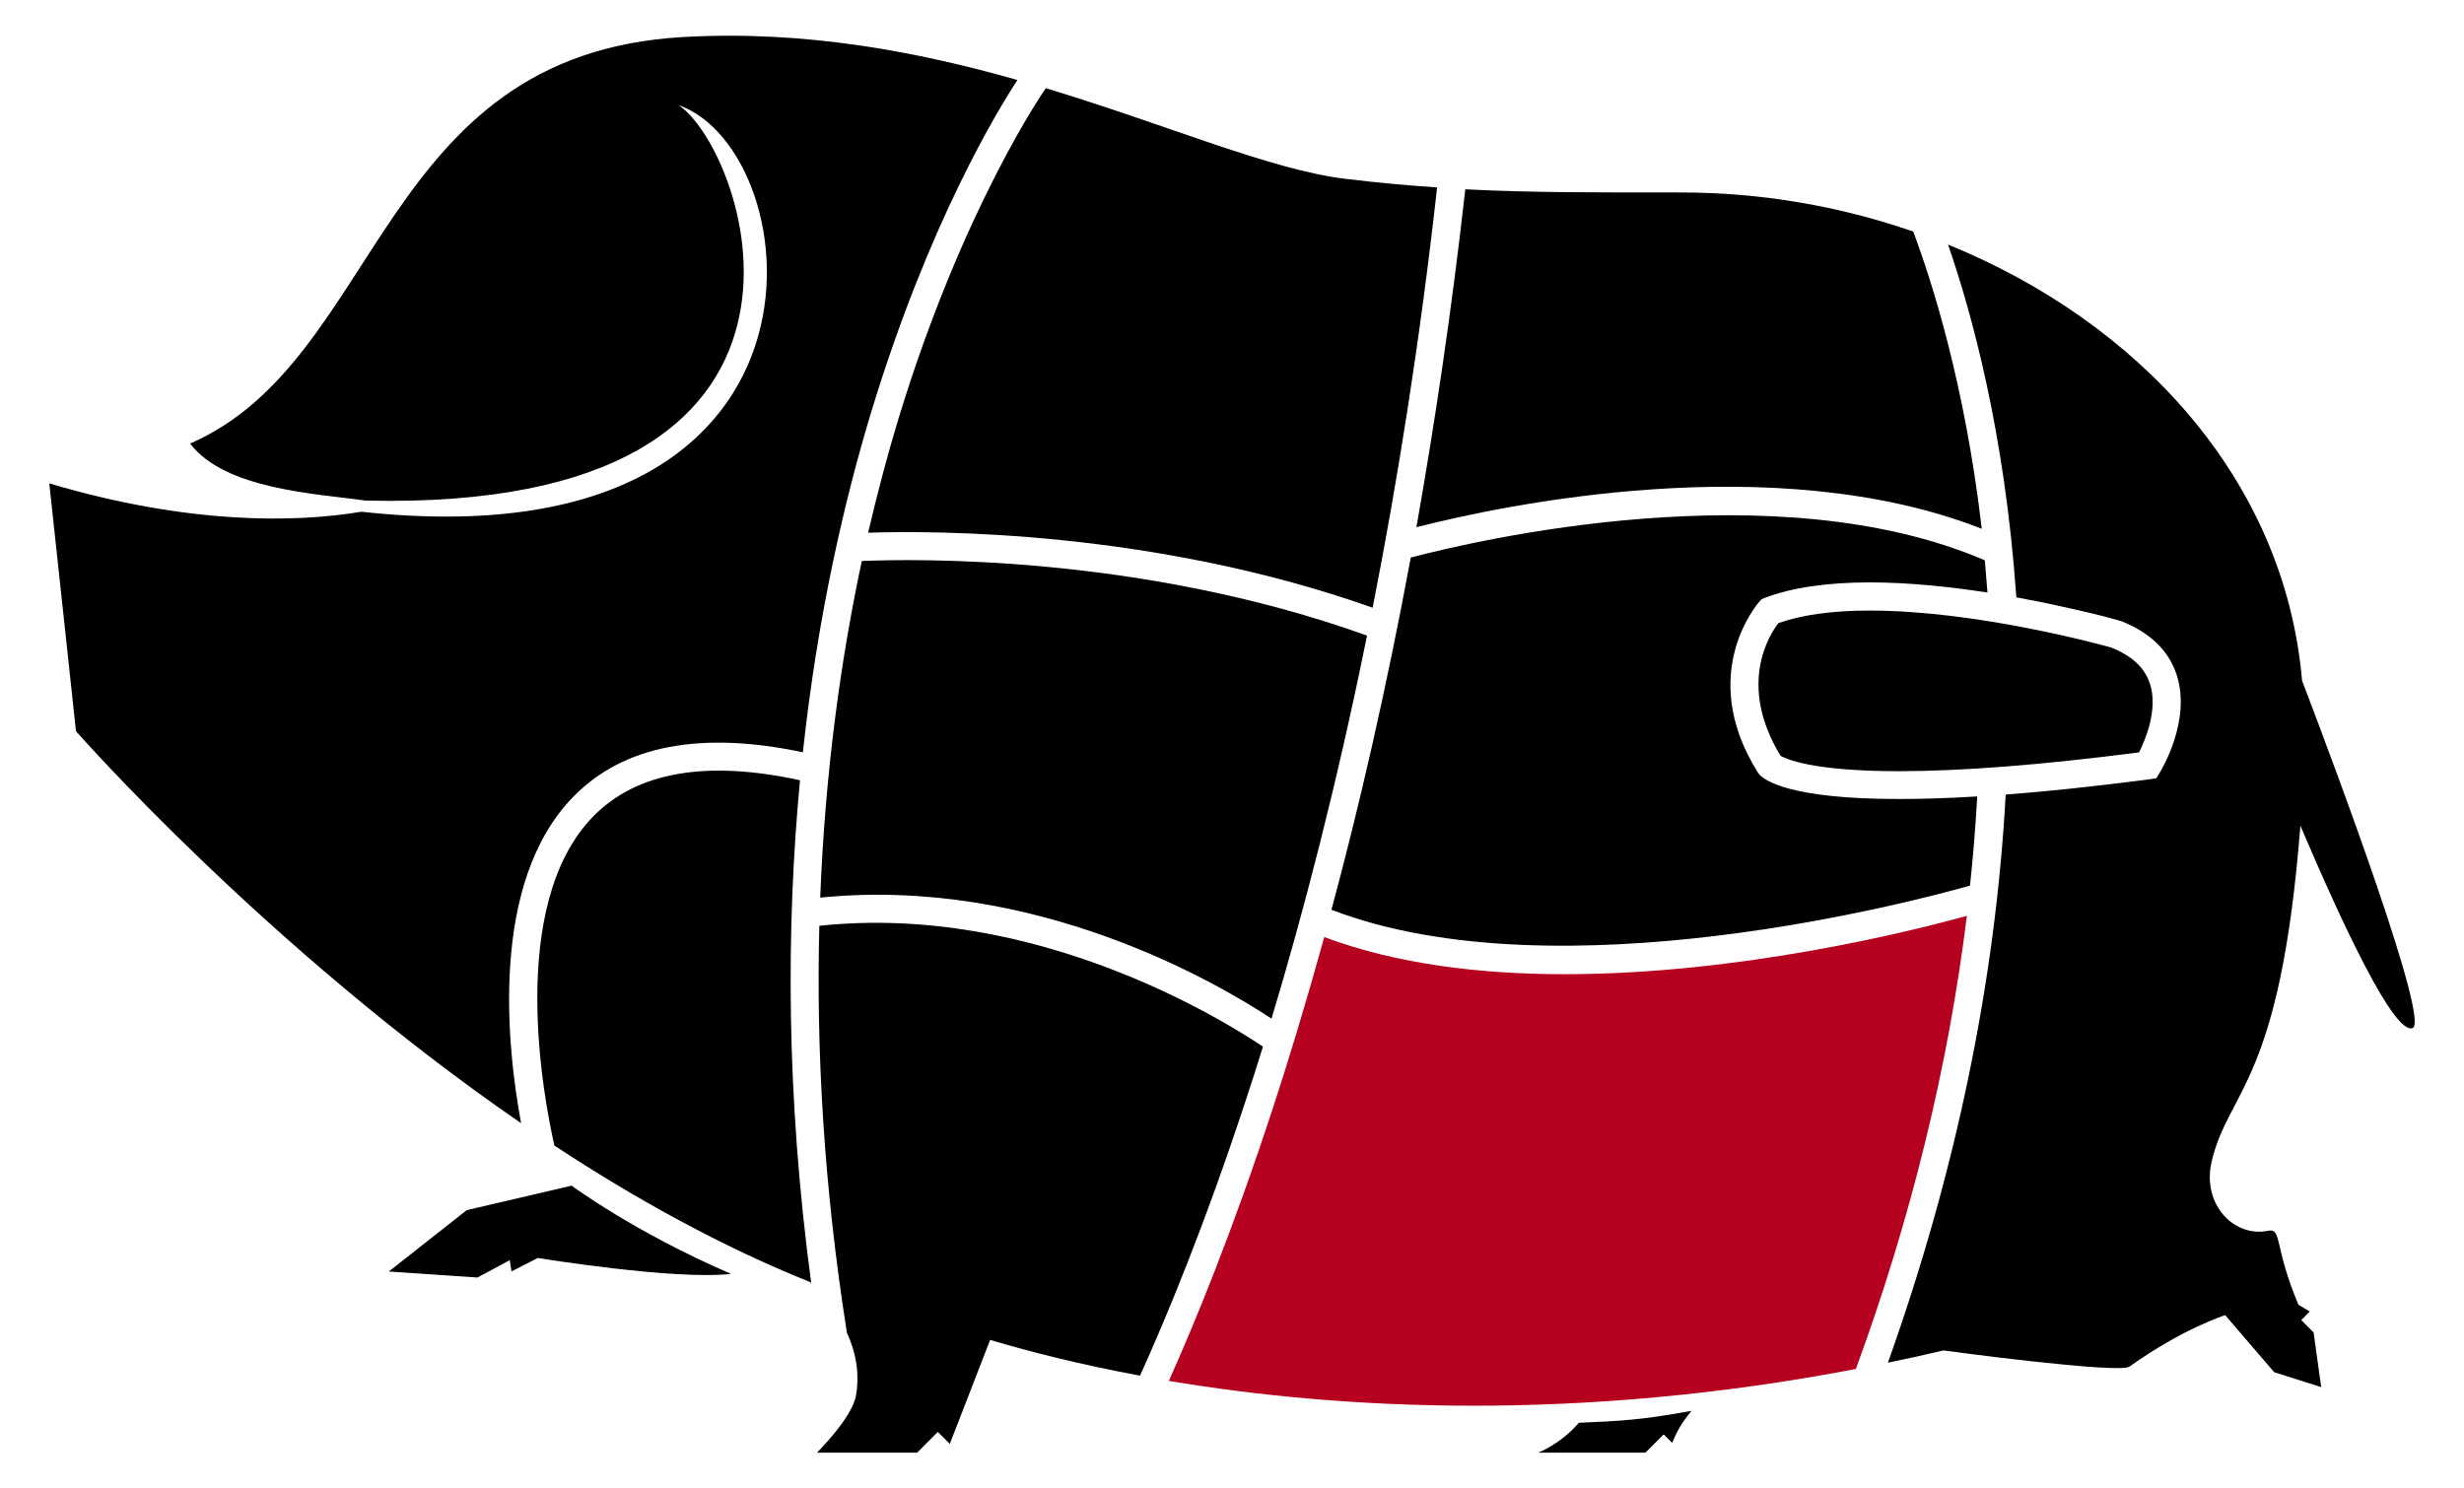 <?xml version="1.0" encoding="utf-8"?>
<!-- Generator: Adobe Illustrator 15.0.0, SVG Export Plug-In . SVG Version: 6.00 Build 0)  -->
<!DOCTYPE svg PUBLIC "-//W3C//DTD SVG 1.1//EN" "http://www.w3.org/Graphics/SVG/1.1/DTD/svg11.dtd">
<svg version="1.1" id="圖層_1" xmlns="http://www.w3.org/2000/svg" xmlns:xlink="http://www.w3.org/1999/xlink" x="0px" y="0px"
	 width="25px" height="15.104px" viewBox="0 0 25 15.104" enable-background="new 0 0 25 15.104" xml:space="preserve">
<path d="M9.112,4.262C9.008,4.606,8.905,4.99,8.808,5.406c0.656-0.022,2.891-0.029,5.119,0.761c0.25-1.271,0.479-2.693,0.654-4.265
	c-0.294-0.02-0.599-0.047-0.927-0.087c-0.763-0.091-1.801-0.545-3.049-0.922l0.005,0.004C10.601,0.909,9.77,2.098,9.112,4.262z"/>
<path d="M8.744,5.693c-0.207,0.97-0.371,2.113-0.422,3.416c2.175-0.22,4.027,0.863,4.579,1.228c0.316-1.049,0.658-2.351,0.969-3.887
	C11.576,5.625,9.263,5.671,8.744,5.693z"/>
<path d="M18.044,6.323c-0.089,0.114-0.419,0.624,0.022,1.347c0.05,0.029,0.313,0.156,1.199,0.156l0,0
	c0.637,0,1.457-0.064,2.438-0.191c0.063-0.126,0.197-0.438,0.109-0.702c-0.055-0.161-0.184-0.28-0.395-0.363
	c-0.1-0.027-1.357-0.374-2.443-0.374C18.596,6.195,18.283,6.239,18.044,6.323z"/>
<path d="M20.107,5.366c-0.17-1.464-0.506-2.511-0.695-3.016c-0.748-0.26-1.551-0.397-2.355-0.397c-0.846,0-1.506,0.003-2.19-0.032
	c-0.138,1.234-0.31,2.378-0.496,3.429C15.234,5.129,17.999,4.54,20.107,5.366z"/>
<path d="M14.314,5.658c-0.252,1.356-0.529,2.551-0.805,3.574c2.307,0.887,5.977-0.103,6.479-0.245
	c0.032-0.303,0.057-0.604,0.073-0.905c-0.289,0.018-0.557,0.026-0.797,0.026l0,0c-1.115,0-1.365-0.192-1.416-0.252l-0.012-0.016
	c-0.634-1.009,0.01-1.729,0.016-1.736l0.022-0.024l0.031-0.013c0.274-0.104,0.635-0.157,1.067-0.157c0.4,0,0.824,0.046,1.193,0.103
	c-0.009-0.111-0.018-0.22-0.027-0.327C18.01,4.77,14.973,5.484,14.314,5.658z"/>
<path d="M5.82,8.082c0.508-0.518,1.29-0.667,2.326-0.448c0.151-1.393,0.422-2.559,0.698-3.468c0.583-1.912,1.282-3.053,1.479-3.354
	C9.31,0.524,8.167,0.305,6.928,0.376C3.831,0.553,3.881,3.653,1.929,4.501C2.282,4.968,3.214,5.01,3.712,5.08
	c5.117,0.119,3.876-3.536,3.174-4.013c1.348,0.477,1.79,4.675-3.219,4.126C2.993,5.306,1.907,5.324,0.5,4.905l0.271,2.515
	c0,0,1.928,2.198,4.516,3.978C5.146,10.637,4.958,8.96,5.82,8.082z"/>
<path d="M8.117,7.918c-0.95-0.207-1.654-0.085-2.094,0.363c-0.892,0.906-0.499,2.9-0.398,3.344c0.819,0.539,1.696,1.025,2.594,1.385
	c0.004,0.004,0.008,0.009,0.012,0.013C7.973,11.103,7.977,9.391,8.117,7.918z"/>
<path d="M23.357,6.907c-0.178-2.057-1.674-3.645-3.592-4.425C20,3.16,20.342,4.388,20.458,6.062
	c0.078,0.016,0.151,0.028,0.222,0.042c0.25,0.051,0.461,0.101,0.592,0.132c0.072,0.019,0.131,0.033,0.17,0.045
	c0.024,0.006,0.051,0.013,0.074,0.022V6.301c0.295,0.115,0.485,0.297,0.567,0.542c0.155,0.465-0.156,0.976-0.17,0.997l-0.035,0.058
	l-0.067,0.01C21.277,7.977,20.79,8.03,20.35,8.063c-0.104,1.902-0.508,3.838-1.195,5.765c0.187-0.038,0.375-0.079,0.563-0.124
	c0,0,1.777,0.241,1.888,0.164c0.541-0.387,0.971-0.522,0.971-0.522l0.497,0.579l0.477,0.151l-0.077-0.554l-0.125-0.126l0.086-0.087
	L23.32,13.24c-0.254-0.604-0.163-0.78-0.311-0.75c-0.339,0.069-0.674-0.266-0.568-0.709c0.174-0.728,0.695-0.787,0.899-3.402
	c0.433,1.018,0.952,2.122,1.138,2.054C24.654,10.367,23.725,7.87,23.357,6.907z"/>
<path d="M15.607,14.741c0,0,0.691,0,1.088,0l0.185-0.185l0.086,0.086c0.05-0.116,0.084-0.188,0.196-0.325
	c-0.512,0.094-0.729,0.103-1.143,0.121C15.833,14.656,15.607,14.741,15.607,14.741z"/>
<path d="M12.814,10.621c-0.413-0.277-2.319-1.46-4.501-1.226c-0.032,1.244,0.042,2.626,0.28,4.13
	c0.107,0.233,0.125,0.45,0.092,0.638c-0.042,0.229-0.396,0.578-0.396,0.578h1.017l0.209-0.21l0.122,0.121l0.409-1.055
	c0.411,0.123,0.923,0.252,1.521,0.363c0.264-0.583,0.654-1.52,1.073-2.795C12.697,10.995,12.755,10.812,12.814,10.621z"/>
<path d="M4.736,12.28l-0.791,0.623l0.899,0.061l0.328-0.176l0.018,0.114l0.266-0.136c0,0,1.395,0.227,1.961,0.161
	C6.435,12.504,5.8,12.032,5.8,12.032L4.736,12.28z"/>
<path fill="#B6001F" d="M15.876,9.886c-0.849,0-1.702-0.1-2.44-0.377c-0.183,0.662-0.361,1.249-0.528,1.757
	c-0.409,1.244-0.784,2.158-1.049,2.747c1.746,0.293,4.153,0.419,6.971-0.121c0.562-1.533,0.938-3.074,1.126-4.598
	C19.398,9.448,17.655,9.886,15.876,9.886z"/>
</svg>
